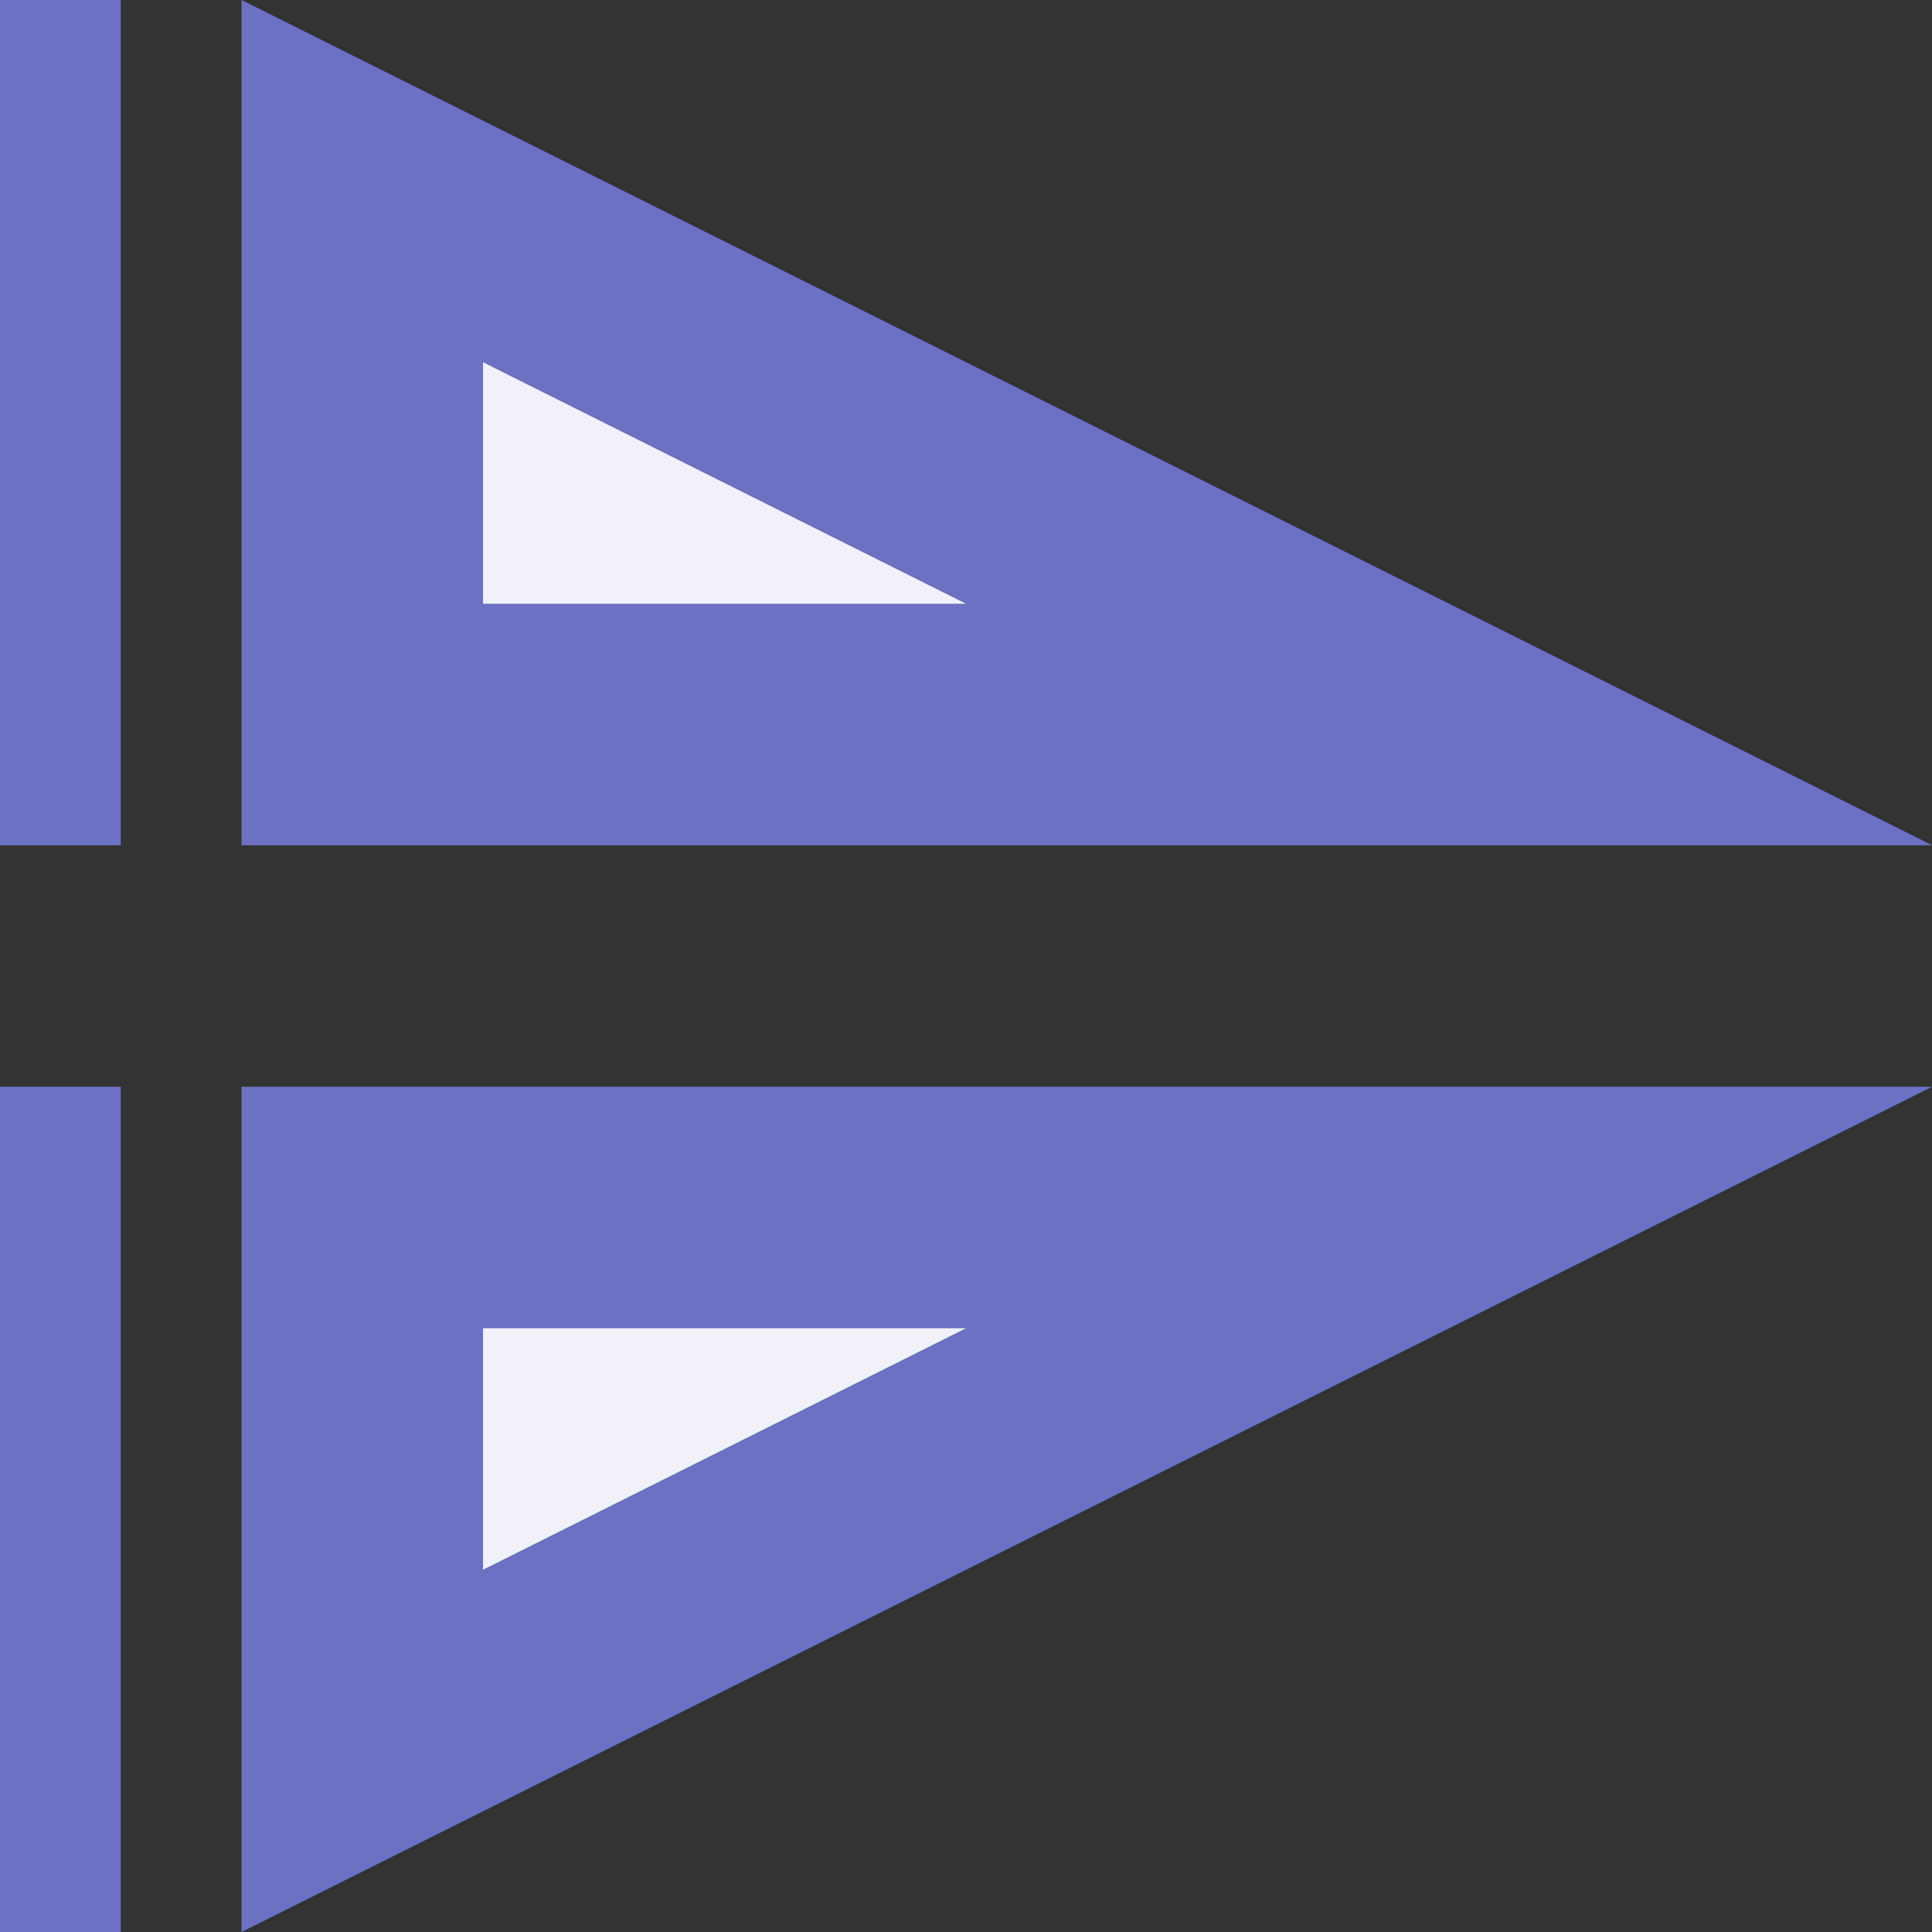 <svg width="32" xmlns="http://www.w3.org/2000/svg" height="32" viewBox="0 0 32 32" xmlns:xlink="http://www.w3.org/1999/xlink">
<rect x="0" y="0" width="32" height="32" fill="#333333" stroke="none"/>
<path style="fill:#6c71c4" d="M 32 14 L 4 0 L 4 14 Z "/>
<path style="fill:#fff;fill-opacity:.902" d="M 16 10 L 8 6 L 8 10 Z "/>
<path style="fill:#6c71c4" d="M 32 18 L 4 32 L 4 18 Z "/>
<path style="fill:#fff;fill-opacity:.902" d="M 16 22 L 8 26 L 8 22 Z "/>
<g style="fill:#6c71c4">
<path d="M 2 0 L 2 14 L 0 14 L 0 0 Z "/>
<path d="M 2 18 L 2 32 L 0 32 L 0 18 Z "/>
</g>
</svg>

